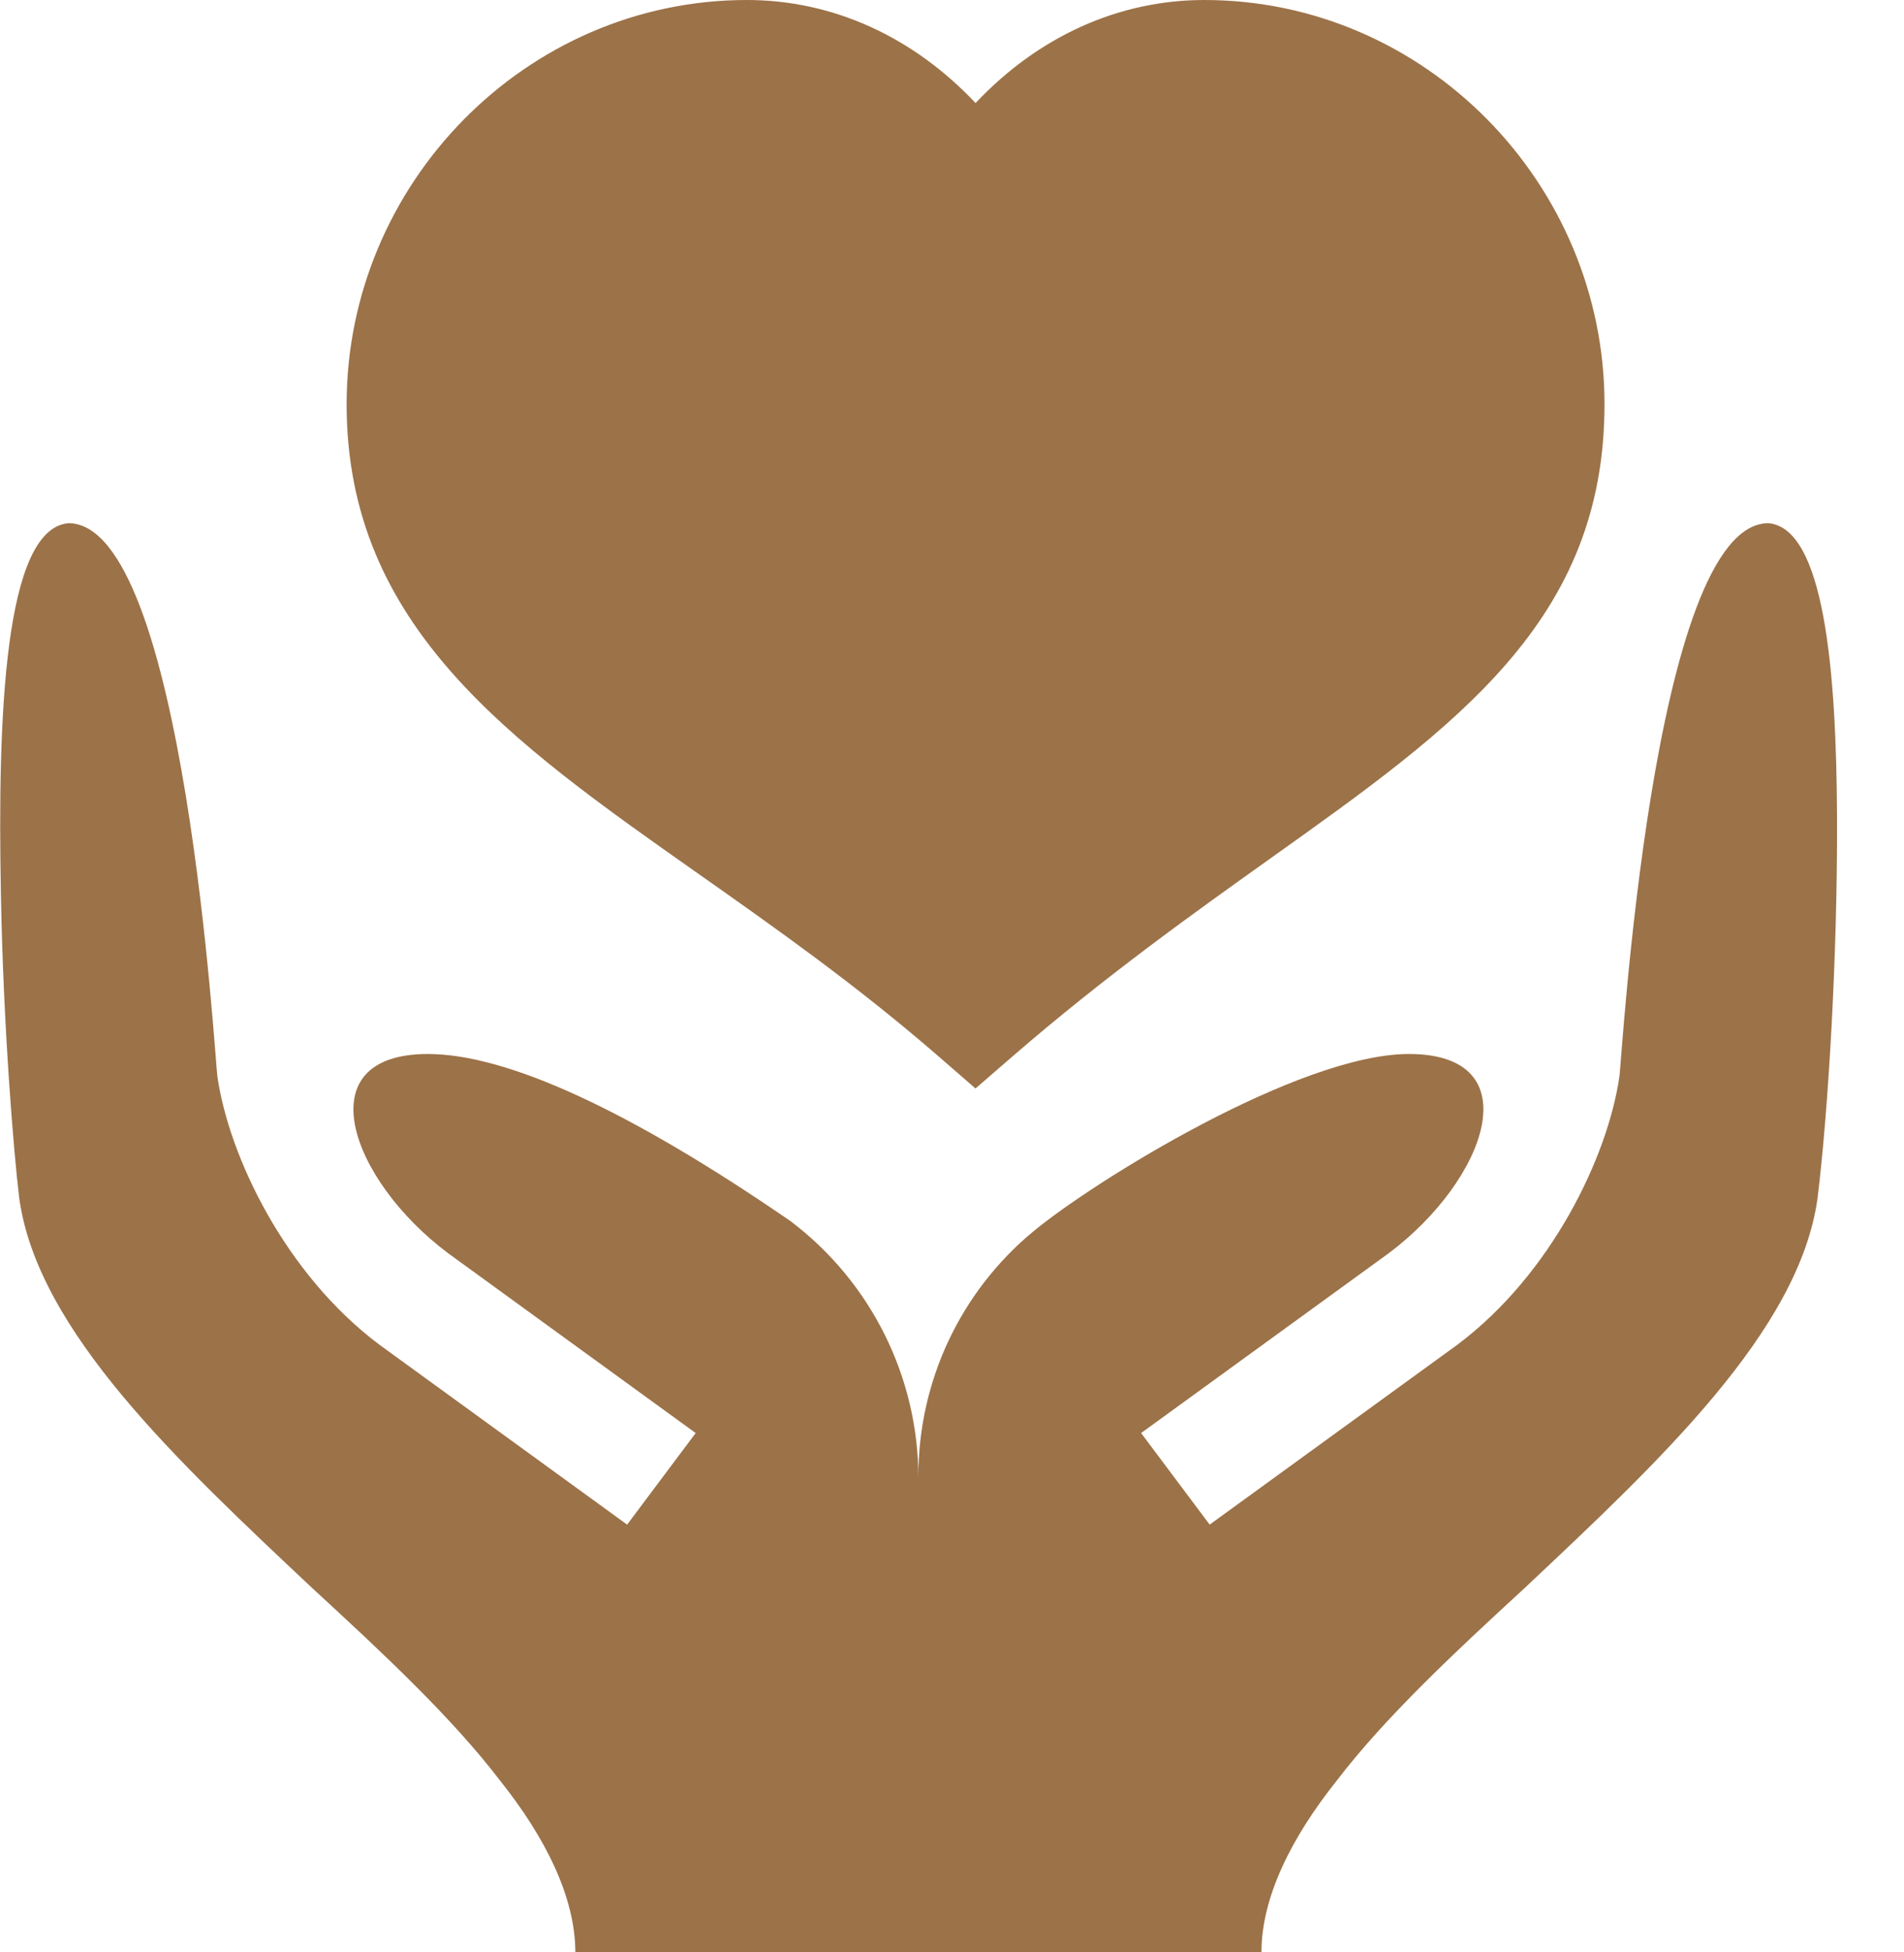 <svg xmlns="http://www.w3.org/2000/svg" width="40" height="41" viewBox="0 0 40 41">
    <g fill="none" fill-rule="evenodd">
        <g fill="#9C7248" fill-rule="nonzero">
            <g>
                <path d="M33.708 8.488C33.708 3.852 29.936 0 25.3 0c-1.806 0-3.494.773-4.805 2.164C19.185.773 17.497 0 15.691 0c-4.636 0-8.409 3.852-8.409 8.488 0 4.663 3.422 7.07 7.385 9.858 1.634 1.15 3.324 2.34 5.041 3.83l.786.682.787-.682c1.942-1.68 3.788-2.994 5.416-4.155 3.917-2.788 7.011-4.99 7.011-9.533zM37.152 10.987c-2.45 0-3.083 11.387-3.132 11.627-.244 1.669-1.419 4.139-3.404 5.626l-5.203 3.777-1.44-1.923 5.203-3.777c2.06-1.545 3-4.183.424-4.183-2.307 0-6.619 2.67-7.897 3.73-1.527 1.265-2.409 3.145-2.409 5.128V41h7.207c0-1.153.625-2.41 1.586-3.612 1.009-1.32 2.45-2.666 3.94-4.036 2.834-2.666 5.773-5.405 6.157-8.191.229-1.872.418-5.083.409-7.944-.01-3.205-.282-6.127-1.441-6.23zM16.604 25.641c-3.388-2.33-5.958-3.507-7.616-3.507-2.576 0-1.636 2.638.425 4.183l5.202 3.777-1.44 1.923-5.203-3.777c-1.985-1.487-3.16-3.957-3.404-5.626-.048-.24-.68-11.627-3.131-11.627-1.346.12-1.49 4.036-1.418 7.783.048 2.739.265 5.406.385 6.39.384 2.787 3.323 5.526 6.158 8.192 1.49 1.37 2.93 2.715 3.94 4.036.96 1.202 1.585 2.459 1.585 3.612h7.207v-9.96c0-2.122-.996-4.121-2.69-5.399z" transform="translate(-1221 -353) translate(1221 353)"/>
            </g>
        </g>
    </g>
</svg>

